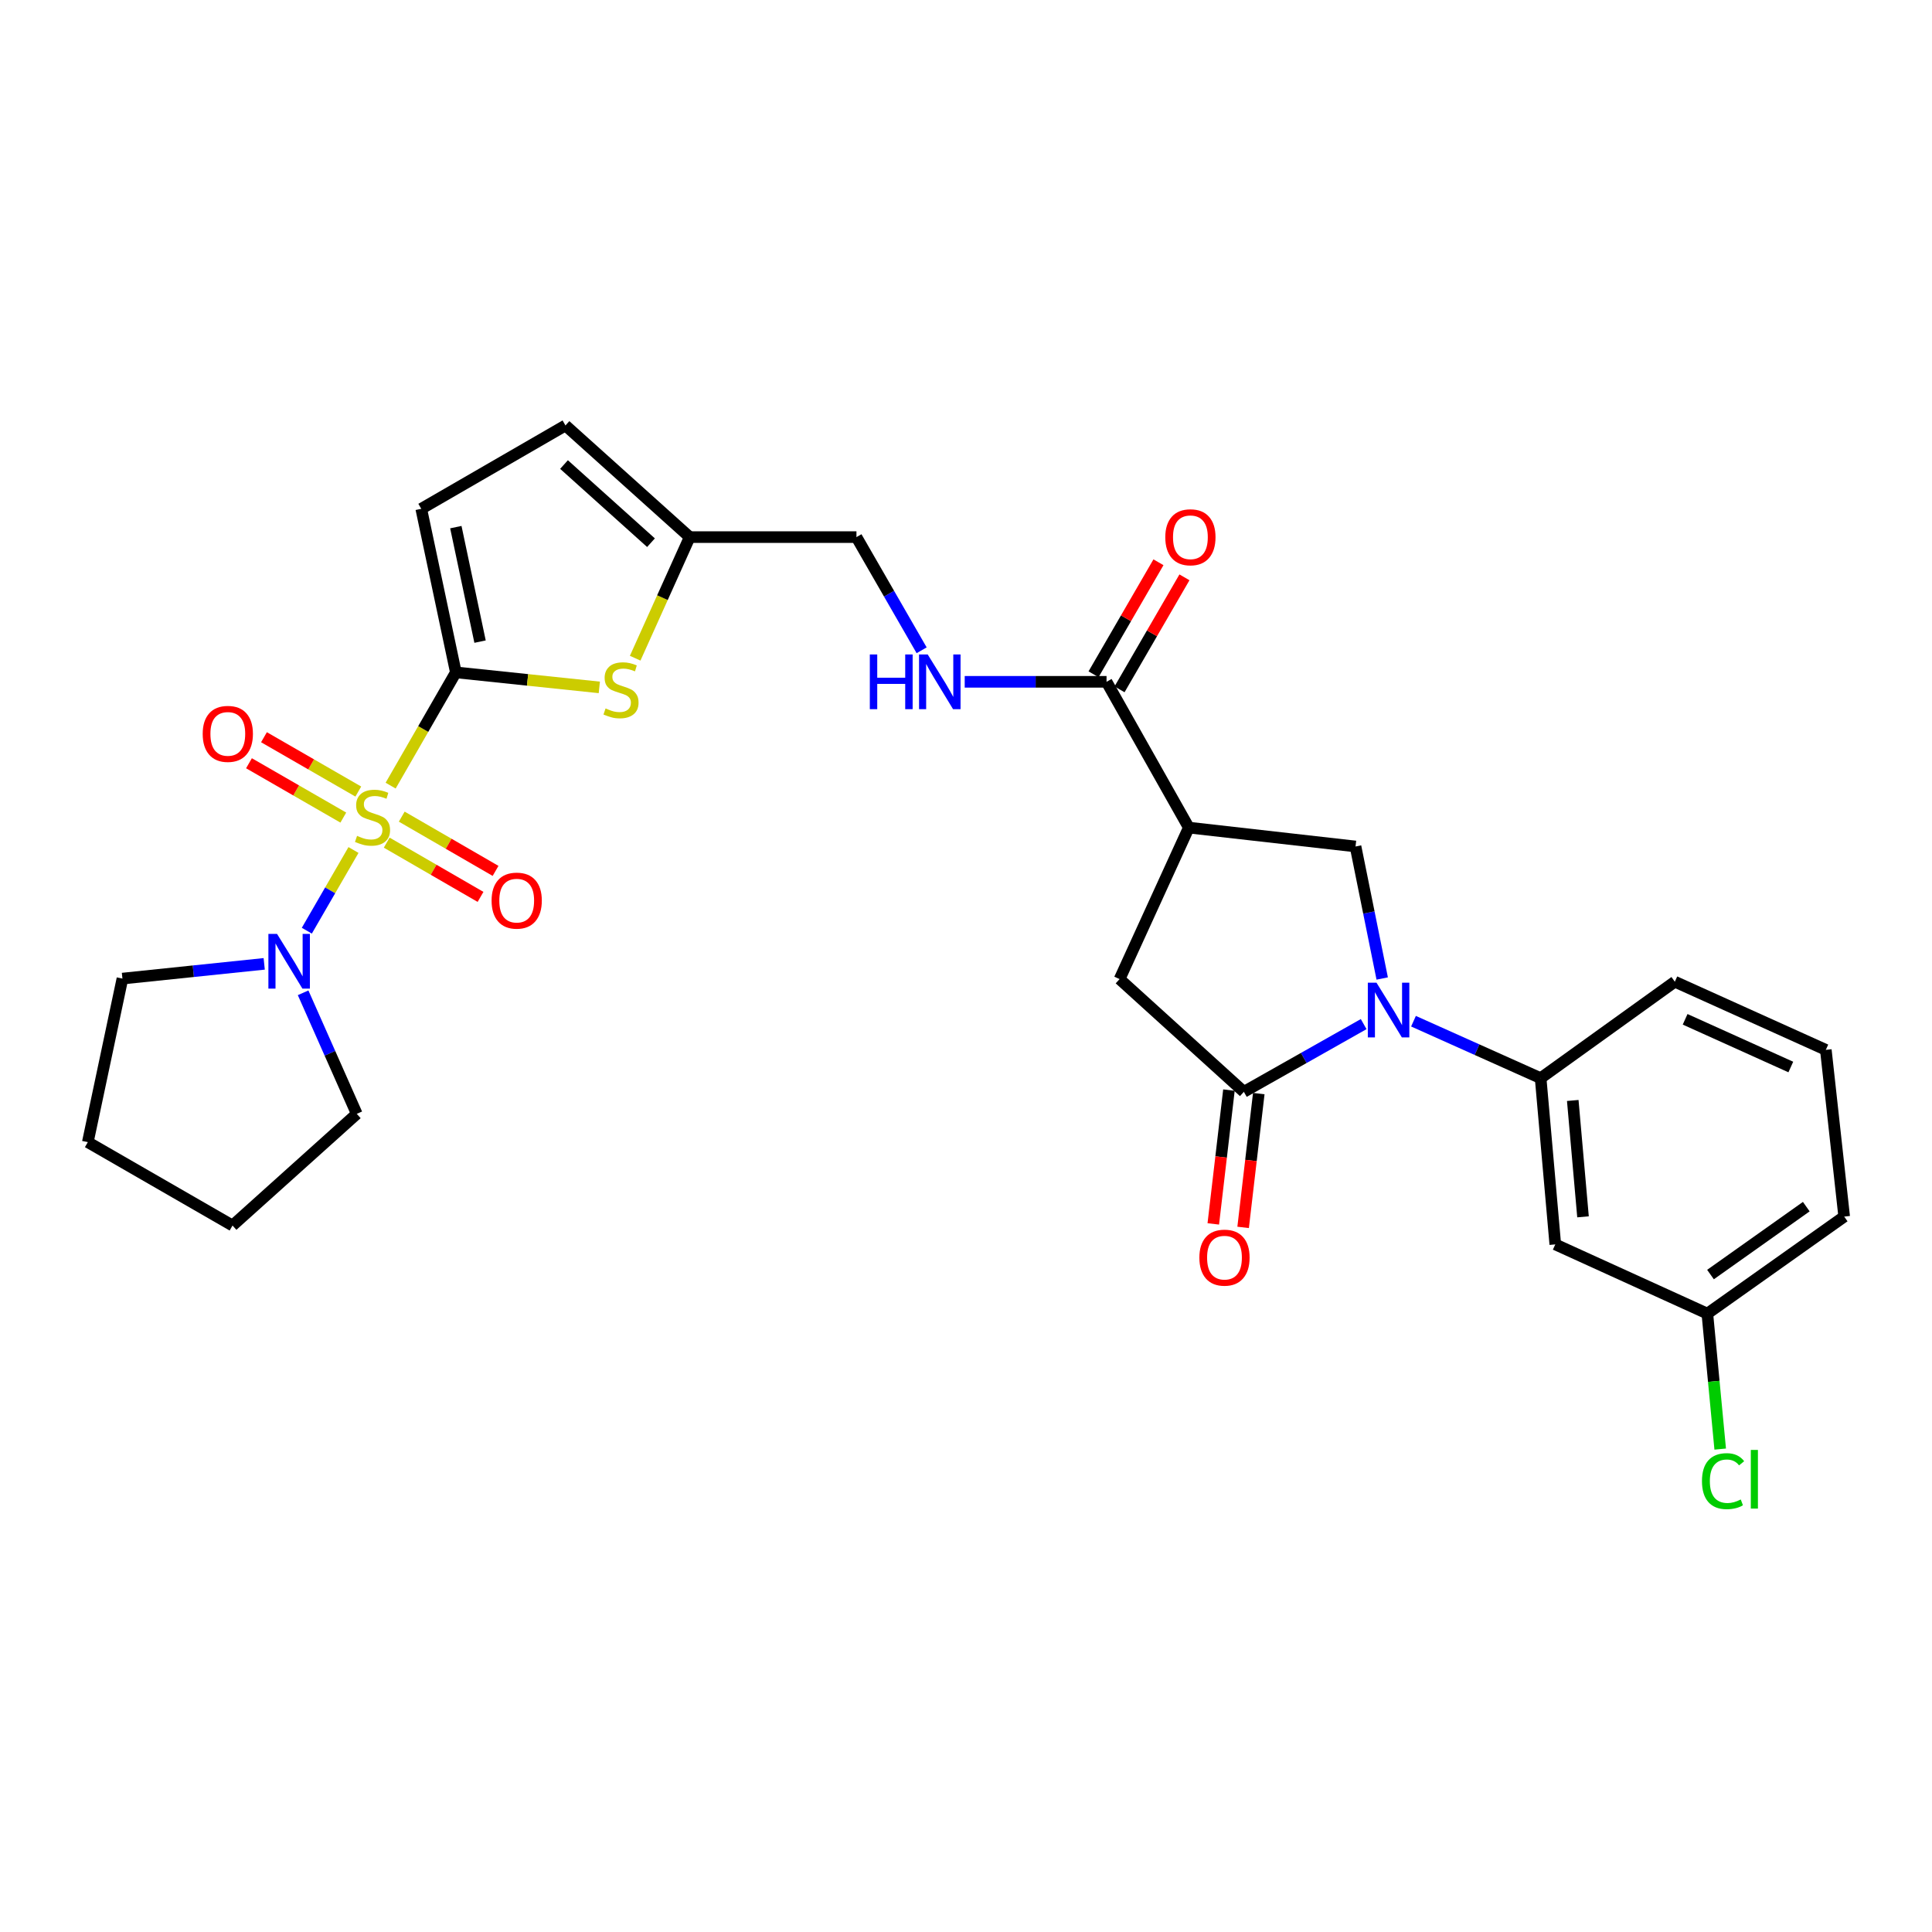 <?xml version='1.0' encoding='iso-8859-1'?>
<svg version='1.1' baseProfile='full'
              xmlns='http://www.w3.org/2000/svg'
                      xmlns:rdkit='http://www.rdkit.org/xml'
                      xmlns:xlink='http://www.w3.org/1999/xlink'
                  xml:space='preserve'
width='1000px' height='1000px' viewBox='0 0 1000 1000'>
<!-- END OF HEADER -->
<rect style='opacity:1.0;fill:#FFFFFF;stroke:none' width='1000' height='1000' x='0' y='0'> </rect>
<path class='bond-0' d='M 202.192,406.641 L 219.071,377.33' style='fill:none;fill-rule:evenodd;stroke:#CCCC00;stroke-width:6px;stroke-linecap:butt;stroke-linejoin:miter;stroke-opacity:1' />
<path class='bond-0' d='M 219.071,377.33 L 235.949,348.018' style='fill:none;fill-rule:evenodd;stroke:#000000;stroke-width:6px;stroke-linecap:butt;stroke-linejoin:miter;stroke-opacity:1' />
<path class='bond-5' d='M 182.966,439.957 L 170.888,460.842' style='fill:none;fill-rule:evenodd;stroke:#CCCC00;stroke-width:6px;stroke-linecap:butt;stroke-linejoin:miter;stroke-opacity:1' />
<path class='bond-5' d='M 170.888,460.842 L 158.811,481.726' style='fill:none;fill-rule:evenodd;stroke:#0000FF;stroke-width:6px;stroke-linecap:butt;stroke-linejoin:miter;stroke-opacity:1' />
<path class='bond-12' d='M 185.457,409.71 L 161.044,395.646' style='fill:none;fill-rule:evenodd;stroke:#CCCC00;stroke-width:6px;stroke-linecap:butt;stroke-linejoin:miter;stroke-opacity:1' />
<path class='bond-12' d='M 161.044,395.646 L 136.631,381.583' style='fill:none;fill-rule:evenodd;stroke:#FF0000;stroke-width:6px;stroke-linecap:butt;stroke-linejoin:miter;stroke-opacity:1' />
<path class='bond-12' d='M 177.696,423.183 L 153.283,409.12' style='fill:none;fill-rule:evenodd;stroke:#CCCC00;stroke-width:6px;stroke-linecap:butt;stroke-linejoin:miter;stroke-opacity:1' />
<path class='bond-12' d='M 153.283,409.12 L 128.87,395.057' style='fill:none;fill-rule:evenodd;stroke:#FF0000;stroke-width:6px;stroke-linecap:butt;stroke-linejoin:miter;stroke-opacity:1' />
<path class='bond-13' d='M 200.161,436.15 L 224.441,450.191' style='fill:none;fill-rule:evenodd;stroke:#CCCC00;stroke-width:6px;stroke-linecap:butt;stroke-linejoin:miter;stroke-opacity:1' />
<path class='bond-13' d='M 224.441,450.191 L 248.722,464.233' style='fill:none;fill-rule:evenodd;stroke:#FF0000;stroke-width:6px;stroke-linecap:butt;stroke-linejoin:miter;stroke-opacity:1' />
<path class='bond-13' d='M 207.945,422.689 L 232.226,436.731' style='fill:none;fill-rule:evenodd;stroke:#CCCC00;stroke-width:6px;stroke-linecap:butt;stroke-linejoin:miter;stroke-opacity:1' />
<path class='bond-13' d='M 232.226,436.731 L 256.506,450.773' style='fill:none;fill-rule:evenodd;stroke:#FF0000;stroke-width:6px;stroke-linecap:butt;stroke-linejoin:miter;stroke-opacity:1' />
<path class='bond-4' d='M 235.949,348.018 L 273.078,351.905' style='fill:none;fill-rule:evenodd;stroke:#000000;stroke-width:6px;stroke-linecap:butt;stroke-linejoin:miter;stroke-opacity:1' />
<path class='bond-4' d='M 273.078,351.905 L 310.206,355.792' style='fill:none;fill-rule:evenodd;stroke:#CCCC00;stroke-width:6px;stroke-linecap:butt;stroke-linejoin:miter;stroke-opacity:1' />
<path class='bond-9' d='M 235.949,348.018 L 218.042,263.361' style='fill:none;fill-rule:evenodd;stroke:#000000;stroke-width:6px;stroke-linecap:butt;stroke-linejoin:miter;stroke-opacity:1' />
<path class='bond-9' d='M 248.476,332.102 L 235.94,272.842' style='fill:none;fill-rule:evenodd;stroke:#000000;stroke-width:6px;stroke-linecap:butt;stroke-linejoin:miter;stroke-opacity:1' />
<path class='bond-1' d='M 715.428,506.472 L 708.524,472.303' style='fill:none;fill-rule:evenodd;stroke:#0000FF;stroke-width:6px;stroke-linecap:butt;stroke-linejoin:miter;stroke-opacity:1' />
<path class='bond-1' d='M 708.524,472.303 L 701.621,438.134' style='fill:none;fill-rule:evenodd;stroke:#000000;stroke-width:6px;stroke-linecap:butt;stroke-linejoin:miter;stroke-opacity:1' />
<path class='bond-8' d='M 731.621,528.57 L 764.525,543.316' style='fill:none;fill-rule:evenodd;stroke:#0000FF;stroke-width:6px;stroke-linecap:butt;stroke-linejoin:miter;stroke-opacity:1' />
<path class='bond-8' d='M 764.525,543.316 L 797.43,558.061' style='fill:none;fill-rule:evenodd;stroke:#000000;stroke-width:6px;stroke-linecap:butt;stroke-linejoin:miter;stroke-opacity:1' />
<path class='bond-31' d='M 705.834,530.077 L 674.828,547.602' style='fill:none;fill-rule:evenodd;stroke:#0000FF;stroke-width:6px;stroke-linecap:butt;stroke-linejoin:miter;stroke-opacity:1' />
<path class='bond-31' d='M 674.828,547.602 L 643.821,565.128' style='fill:none;fill-rule:evenodd;stroke:#000000;stroke-width:6px;stroke-linecap:butt;stroke-linejoin:miter;stroke-opacity:1' />
<path class='bond-2' d='M 643.821,565.128 L 579.499,506.775' style='fill:none;fill-rule:evenodd;stroke:#000000;stroke-width:6px;stroke-linecap:butt;stroke-linejoin:miter;stroke-opacity:1' />
<path class='bond-17' d='M 636.099,564.225 L 632.048,598.858' style='fill:none;fill-rule:evenodd;stroke:#000000;stroke-width:6px;stroke-linecap:butt;stroke-linejoin:miter;stroke-opacity:1' />
<path class='bond-17' d='M 632.048,598.858 L 627.997,633.491' style='fill:none;fill-rule:evenodd;stroke:#FF0000;stroke-width:6px;stroke-linecap:butt;stroke-linejoin:miter;stroke-opacity:1' />
<path class='bond-17' d='M 651.543,566.031 L 647.492,600.664' style='fill:none;fill-rule:evenodd;stroke:#000000;stroke-width:6px;stroke-linecap:butt;stroke-linejoin:miter;stroke-opacity:1' />
<path class='bond-17' d='M 647.492,600.664 L 643.441,635.298' style='fill:none;fill-rule:evenodd;stroke:#FF0000;stroke-width:6px;stroke-linecap:butt;stroke-linejoin:miter;stroke-opacity:1' />
<path class='bond-3' d='M 615.323,428.364 L 572.744,352.907' style='fill:none;fill-rule:evenodd;stroke:#000000;stroke-width:6px;stroke-linecap:butt;stroke-linejoin:miter;stroke-opacity:1' />
<path class='bond-6' d='M 615.323,428.364 L 701.621,438.134' style='fill:none;fill-rule:evenodd;stroke:#000000;stroke-width:6px;stroke-linecap:butt;stroke-linejoin:miter;stroke-opacity:1' />
<path class='bond-10' d='M 615.323,428.364 L 579.499,506.775' style='fill:none;fill-rule:evenodd;stroke:#000000;stroke-width:6px;stroke-linecap:butt;stroke-linejoin:miter;stroke-opacity:1' />
<path class='bond-11' d='M 328.768,340.683 L 342.879,309.343' style='fill:none;fill-rule:evenodd;stroke:#CCCC00;stroke-width:6px;stroke-linecap:butt;stroke-linejoin:miter;stroke-opacity:1' />
<path class='bond-11' d='M 342.879,309.343 L 356.991,278.004' style='fill:none;fill-rule:evenodd;stroke:#000000;stroke-width:6px;stroke-linecap:butt;stroke-linejoin:miter;stroke-opacity:1' />
<path class='bond-22' d='M 136.751,498.891 L 100.061,502.703' style='fill:none;fill-rule:evenodd;stroke:#0000FF;stroke-width:6px;stroke-linecap:butt;stroke-linejoin:miter;stroke-opacity:1' />
<path class='bond-22' d='M 100.061,502.703 L 63.371,506.516' style='fill:none;fill-rule:evenodd;stroke:#000000;stroke-width:6px;stroke-linecap:butt;stroke-linejoin:miter;stroke-opacity:1' />
<path class='bond-23' d='M 156.893,513.869 L 170.778,545.2' style='fill:none;fill-rule:evenodd;stroke:#0000FF;stroke-width:6px;stroke-linecap:butt;stroke-linejoin:miter;stroke-opacity:1' />
<path class='bond-23' d='M 170.778,545.2 L 184.663,576.53' style='fill:none;fill-rule:evenodd;stroke:#000000;stroke-width:6px;stroke-linecap:butt;stroke-linejoin:miter;stroke-opacity:1' />
<path class='bond-7' d='M 572.744,352.907 L 536.04,352.907' style='fill:none;fill-rule:evenodd;stroke:#000000;stroke-width:6px;stroke-linecap:butt;stroke-linejoin:miter;stroke-opacity:1' />
<path class='bond-7' d='M 536.04,352.907 L 499.335,352.907' style='fill:none;fill-rule:evenodd;stroke:#0000FF;stroke-width:6px;stroke-linecap:butt;stroke-linejoin:miter;stroke-opacity:1' />
<path class='bond-18' d='M 579.471,356.806 L 596.271,327.816' style='fill:none;fill-rule:evenodd;stroke:#000000;stroke-width:6px;stroke-linecap:butt;stroke-linejoin:miter;stroke-opacity:1' />
<path class='bond-18' d='M 596.271,327.816 L 613.071,298.826' style='fill:none;fill-rule:evenodd;stroke:#FF0000;stroke-width:6px;stroke-linecap:butt;stroke-linejoin:miter;stroke-opacity:1' />
<path class='bond-18' d='M 566.018,349.009 L 582.818,320.019' style='fill:none;fill-rule:evenodd;stroke:#000000;stroke-width:6px;stroke-linecap:butt;stroke-linejoin:miter;stroke-opacity:1' />
<path class='bond-18' d='M 582.818,320.019 L 599.618,291.03' style='fill:none;fill-rule:evenodd;stroke:#FF0000;stroke-width:6px;stroke-linecap:butt;stroke-linejoin:miter;stroke-opacity:1' />
<path class='bond-16' d='M 797.43,558.061 L 805.014,644.1' style='fill:none;fill-rule:evenodd;stroke:#000000;stroke-width:6px;stroke-linecap:butt;stroke-linejoin:miter;stroke-opacity:1' />
<path class='bond-16' d='M 814.057,569.602 L 819.366,629.829' style='fill:none;fill-rule:evenodd;stroke:#000000;stroke-width:6px;stroke-linecap:butt;stroke-linejoin:miter;stroke-opacity:1' />
<path class='bond-24' d='M 797.43,558.061 L 866.891,508.131' style='fill:none;fill-rule:evenodd;stroke:#000000;stroke-width:6px;stroke-linecap:butt;stroke-linejoin:miter;stroke-opacity:1' />
<path class='bond-15' d='M 218.042,263.361 L 292.686,220.213' style='fill:none;fill-rule:evenodd;stroke:#000000;stroke-width:6px;stroke-linecap:butt;stroke-linejoin:miter;stroke-opacity:1' />
<path class='bond-19' d='M 356.991,278.004 L 443.297,278.004' style='fill:none;fill-rule:evenodd;stroke:#000000;stroke-width:6px;stroke-linecap:butt;stroke-linejoin:miter;stroke-opacity:1' />
<path class='bond-30' d='M 356.991,278.004 L 292.686,220.213' style='fill:none;fill-rule:evenodd;stroke:#000000;stroke-width:6px;stroke-linecap:butt;stroke-linejoin:miter;stroke-opacity:1' />
<path class='bond-30' d='M 336.952,280.9 L 291.938,240.446' style='fill:none;fill-rule:evenodd;stroke:#000000;stroke-width:6px;stroke-linecap:butt;stroke-linejoin:miter;stroke-opacity:1' />
<path class='bond-14' d='M 477.038,336.586 L 460.168,307.295' style='fill:none;fill-rule:evenodd;stroke:#0000FF;stroke-width:6px;stroke-linecap:butt;stroke-linejoin:miter;stroke-opacity:1' />
<path class='bond-14' d='M 460.168,307.295 L 443.297,278.004' style='fill:none;fill-rule:evenodd;stroke:#000000;stroke-width:6px;stroke-linecap:butt;stroke-linejoin:miter;stroke-opacity:1' />
<path class='bond-20' d='M 805.014,644.1 L 883.719,679.924' style='fill:none;fill-rule:evenodd;stroke:#000000;stroke-width:6px;stroke-linecap:butt;stroke-linejoin:miter;stroke-opacity:1' />
<path class='bond-21' d='M 883.719,679.924 L 887.047,714.985' style='fill:none;fill-rule:evenodd;stroke:#000000;stroke-width:6px;stroke-linecap:butt;stroke-linejoin:miter;stroke-opacity:1' />
<path class='bond-21' d='M 887.047,714.985 L 890.375,750.047' style='fill:none;fill-rule:evenodd;stroke:#00CC00;stroke-width:6px;stroke-linecap:butt;stroke-linejoin:miter;stroke-opacity:1' />
<path class='bond-32' d='M 883.719,679.924 L 954.545,629.709' style='fill:none;fill-rule:evenodd;stroke:#000000;stroke-width:6px;stroke-linecap:butt;stroke-linejoin:miter;stroke-opacity:1' />
<path class='bond-32' d='M 885.35,659.707 L 934.928,624.556' style='fill:none;fill-rule:evenodd;stroke:#000000;stroke-width:6px;stroke-linecap:butt;stroke-linejoin:miter;stroke-opacity:1' />
<path class='bond-28' d='M 63.371,506.516 L 45.455,591.173' style='fill:none;fill-rule:evenodd;stroke:#000000;stroke-width:6px;stroke-linecap:butt;stroke-linejoin:miter;stroke-opacity:1' />
<path class='bond-27' d='M 184.663,576.53 L 120.358,634.33' style='fill:none;fill-rule:evenodd;stroke:#000000;stroke-width:6px;stroke-linecap:butt;stroke-linejoin:miter;stroke-opacity:1' />
<path class='bond-25' d='M 866.891,508.131 L 945.043,543.402' style='fill:none;fill-rule:evenodd;stroke:#000000;stroke-width:6px;stroke-linecap:butt;stroke-linejoin:miter;stroke-opacity:1' />
<path class='bond-25' d='M 872.218,527.595 L 926.924,552.284' style='fill:none;fill-rule:evenodd;stroke:#000000;stroke-width:6px;stroke-linecap:butt;stroke-linejoin:miter;stroke-opacity:1' />
<path class='bond-26' d='M 945.043,543.402 L 954.545,629.709' style='fill:none;fill-rule:evenodd;stroke:#000000;stroke-width:6px;stroke-linecap:butt;stroke-linejoin:miter;stroke-opacity:1' />
<path class='bond-29' d='M 120.358,634.33 L 45.455,591.173' style='fill:none;fill-rule:evenodd;stroke:#000000;stroke-width:6px;stroke-linecap:butt;stroke-linejoin:miter;stroke-opacity:1' />
<path  class='atom-0' d='M 184.817 432.642
Q 185.137 432.762, 186.457 433.322
Q 187.777 433.882, 189.217 434.242
Q 190.697 434.562, 192.137 434.562
Q 194.817 434.562, 196.377 433.282
Q 197.937 431.962, 197.937 429.682
Q 197.937 428.122, 197.137 427.162
Q 196.377 426.202, 195.177 425.682
Q 193.977 425.162, 191.977 424.562
Q 189.457 423.802, 187.937 423.082
Q 186.457 422.362, 185.377 420.842
Q 184.337 419.322, 184.337 416.762
Q 184.337 413.202, 186.737 411.002
Q 189.177 408.802, 193.977 408.802
Q 197.257 408.802, 200.977 410.362
L 200.057 413.442
Q 196.657 412.042, 194.097 412.042
Q 191.337 412.042, 189.817 413.202
Q 188.297 414.322, 188.337 416.282
Q 188.337 417.802, 189.097 418.722
Q 189.897 419.642, 191.017 420.162
Q 192.177 420.682, 194.097 421.282
Q 196.657 422.082, 198.177 422.882
Q 199.697 423.682, 200.777 425.322
Q 201.897 426.922, 201.897 429.682
Q 201.897 433.602, 199.257 435.722
Q 196.657 437.802, 192.297 437.802
Q 189.777 437.802, 187.857 437.242
Q 185.977 436.722, 183.737 435.802
L 184.817 432.642
' fill='#CCCC00'/>
<path  class='atom-2' d='M 712.465 508.631
L 721.745 523.631
Q 722.665 525.111, 724.145 527.791
Q 725.625 530.471, 725.705 530.631
L 725.705 508.631
L 729.465 508.631
L 729.465 536.951
L 725.585 536.951
L 715.625 520.551
Q 714.465 518.631, 713.225 516.431
Q 712.025 514.231, 711.665 513.551
L 711.665 536.951
L 707.985 536.951
L 707.985 508.631
L 712.465 508.631
' fill='#0000FF'/>
<path  class='atom-5' d='M 313.435 366.688
Q 313.755 366.808, 315.075 367.368
Q 316.395 367.928, 317.835 368.288
Q 319.315 368.608, 320.755 368.608
Q 323.435 368.608, 324.995 367.328
Q 326.555 366.008, 326.555 363.728
Q 326.555 362.168, 325.755 361.208
Q 324.995 360.248, 323.795 359.728
Q 322.595 359.208, 320.595 358.608
Q 318.075 357.848, 316.555 357.128
Q 315.075 356.408, 313.995 354.888
Q 312.955 353.368, 312.955 350.808
Q 312.955 347.248, 315.355 345.048
Q 317.795 342.848, 322.595 342.848
Q 325.875 342.848, 329.595 344.408
L 328.675 347.488
Q 325.275 346.088, 322.715 346.088
Q 319.955 346.088, 318.435 347.248
Q 316.915 348.368, 316.955 350.328
Q 316.955 351.848, 317.715 352.768
Q 318.515 353.688, 319.635 354.208
Q 320.795 354.728, 322.715 355.328
Q 325.275 356.128, 326.795 356.928
Q 328.315 357.728, 329.395 359.368
Q 330.515 360.968, 330.515 363.728
Q 330.515 367.648, 327.875 369.768
Q 325.275 371.848, 320.915 371.848
Q 318.395 371.848, 316.475 371.288
Q 314.595 370.768, 312.355 369.848
L 313.435 366.688
' fill='#CCCC00'/>
<path  class='atom-6' d='M 143.4 483.389
L 152.68 498.389
Q 153.6 499.869, 155.08 502.549
Q 156.56 505.229, 156.64 505.389
L 156.64 483.389
L 160.4 483.389
L 160.4 511.709
L 156.52 511.709
L 146.56 495.309
Q 145.4 493.389, 144.16 491.189
Q 142.96 488.989, 142.6 488.309
L 142.6 511.709
L 138.92 511.709
L 138.92 483.389
L 143.4 483.389
' fill='#0000FF'/>
<path  class='atom-13' d='M 104.914 379.853
Q 104.914 373.053, 108.274 369.253
Q 111.634 365.453, 117.914 365.453
Q 124.194 365.453, 127.554 369.253
Q 130.914 373.053, 130.914 379.853
Q 130.914 386.733, 127.514 390.653
Q 124.114 394.533, 117.914 394.533
Q 111.674 394.533, 108.274 390.653
Q 104.914 386.773, 104.914 379.853
M 117.914 391.333
Q 122.234 391.333, 124.554 388.453
Q 126.914 385.533, 126.914 379.853
Q 126.914 374.293, 124.554 371.493
Q 122.234 368.653, 117.914 368.653
Q 113.594 368.653, 111.234 371.453
Q 108.914 374.253, 108.914 379.853
Q 108.914 385.573, 111.234 388.453
Q 113.594 391.333, 117.914 391.333
' fill='#FF0000'/>
<path  class='atom-14' d='M 254.445 466.159
Q 254.445 459.359, 257.805 455.559
Q 261.165 451.759, 267.445 451.759
Q 273.725 451.759, 277.085 455.559
Q 280.445 459.359, 280.445 466.159
Q 280.445 473.039, 277.045 476.959
Q 273.645 480.839, 267.445 480.839
Q 261.205 480.839, 257.805 476.959
Q 254.445 473.079, 254.445 466.159
M 267.445 477.639
Q 271.765 477.639, 274.085 474.759
Q 276.445 471.839, 276.445 466.159
Q 276.445 460.599, 274.085 457.799
Q 271.765 454.959, 267.445 454.959
Q 263.125 454.959, 260.765 457.759
Q 258.445 460.559, 258.445 466.159
Q 258.445 471.879, 260.765 474.759
Q 263.125 477.639, 267.445 477.639
' fill='#FF0000'/>
<path  class='atom-15' d='M 450.218 338.747
L 454.058 338.747
L 454.058 350.787
L 468.538 350.787
L 468.538 338.747
L 472.378 338.747
L 472.378 367.067
L 468.538 367.067
L 468.538 353.987
L 454.058 353.987
L 454.058 367.067
L 450.218 367.067
L 450.218 338.747
' fill='#0000FF'/>
<path  class='atom-15' d='M 480.178 338.747
L 489.458 353.747
Q 490.378 355.227, 491.858 357.907
Q 493.338 360.587, 493.418 360.747
L 493.418 338.747
L 497.178 338.747
L 497.178 367.067
L 493.298 367.067
L 483.338 350.667
Q 482.178 348.747, 480.938 346.547
Q 479.738 344.347, 479.378 343.667
L 479.378 367.067
L 475.698 367.067
L 475.698 338.747
L 480.178 338.747
' fill='#0000FF'/>
<path  class='atom-18' d='M 620.792 650.953
Q 620.792 644.153, 624.152 640.353
Q 627.512 636.553, 633.792 636.553
Q 640.072 636.553, 643.432 640.353
Q 646.792 644.153, 646.792 650.953
Q 646.792 657.833, 643.392 661.753
Q 639.992 665.633, 633.792 665.633
Q 627.552 665.633, 624.152 661.753
Q 620.792 657.873, 620.792 650.953
M 633.792 662.433
Q 638.112 662.433, 640.432 659.553
Q 642.792 656.633, 642.792 650.953
Q 642.792 645.393, 640.432 642.593
Q 638.112 639.753, 633.792 639.753
Q 629.472 639.753, 627.112 642.553
Q 624.792 645.353, 624.792 650.953
Q 624.792 656.673, 627.112 659.553
Q 629.472 662.433, 633.792 662.433
' fill='#FF0000'/>
<path  class='atom-19' d='M 603.152 278.084
Q 603.152 271.284, 606.512 267.484
Q 609.872 263.684, 616.152 263.684
Q 622.432 263.684, 625.792 267.484
Q 629.152 271.284, 629.152 278.084
Q 629.152 284.964, 625.752 288.884
Q 622.352 292.764, 616.152 292.764
Q 609.912 292.764, 606.512 288.884
Q 603.152 285.004, 603.152 278.084
M 616.152 289.564
Q 620.472 289.564, 622.792 286.684
Q 625.152 283.764, 625.152 278.084
Q 625.152 272.524, 622.792 269.724
Q 620.472 266.884, 616.152 266.884
Q 611.832 266.884, 609.472 269.684
Q 607.152 272.484, 607.152 278.084
Q 607.152 283.804, 609.472 286.684
Q 611.832 289.564, 616.152 289.564
' fill='#FF0000'/>
<path  class='atom-22' d='M 880.936 766.64
Q 880.936 759.6, 884.216 755.92
Q 887.536 752.2, 893.816 752.2
Q 899.656 752.2, 902.776 756.32
L 900.136 758.48
Q 897.856 755.48, 893.816 755.48
Q 889.536 755.48, 887.256 758.36
Q 885.016 761.2, 885.016 766.64
Q 885.016 772.24, 887.336 775.12
Q 889.696 778, 894.256 778
Q 897.376 778, 901.016 776.12
L 902.136 779.12
Q 900.656 780.08, 898.416 780.64
Q 896.176 781.2, 893.696 781.2
Q 887.536 781.2, 884.216 777.44
Q 880.936 773.68, 880.936 766.64
' fill='#00CC00'/>
<path  class='atom-22' d='M 906.216 750.48
L 909.896 750.48
L 909.896 780.84
L 906.216 780.84
L 906.216 750.48
' fill='#00CC00'/>
</svg>
